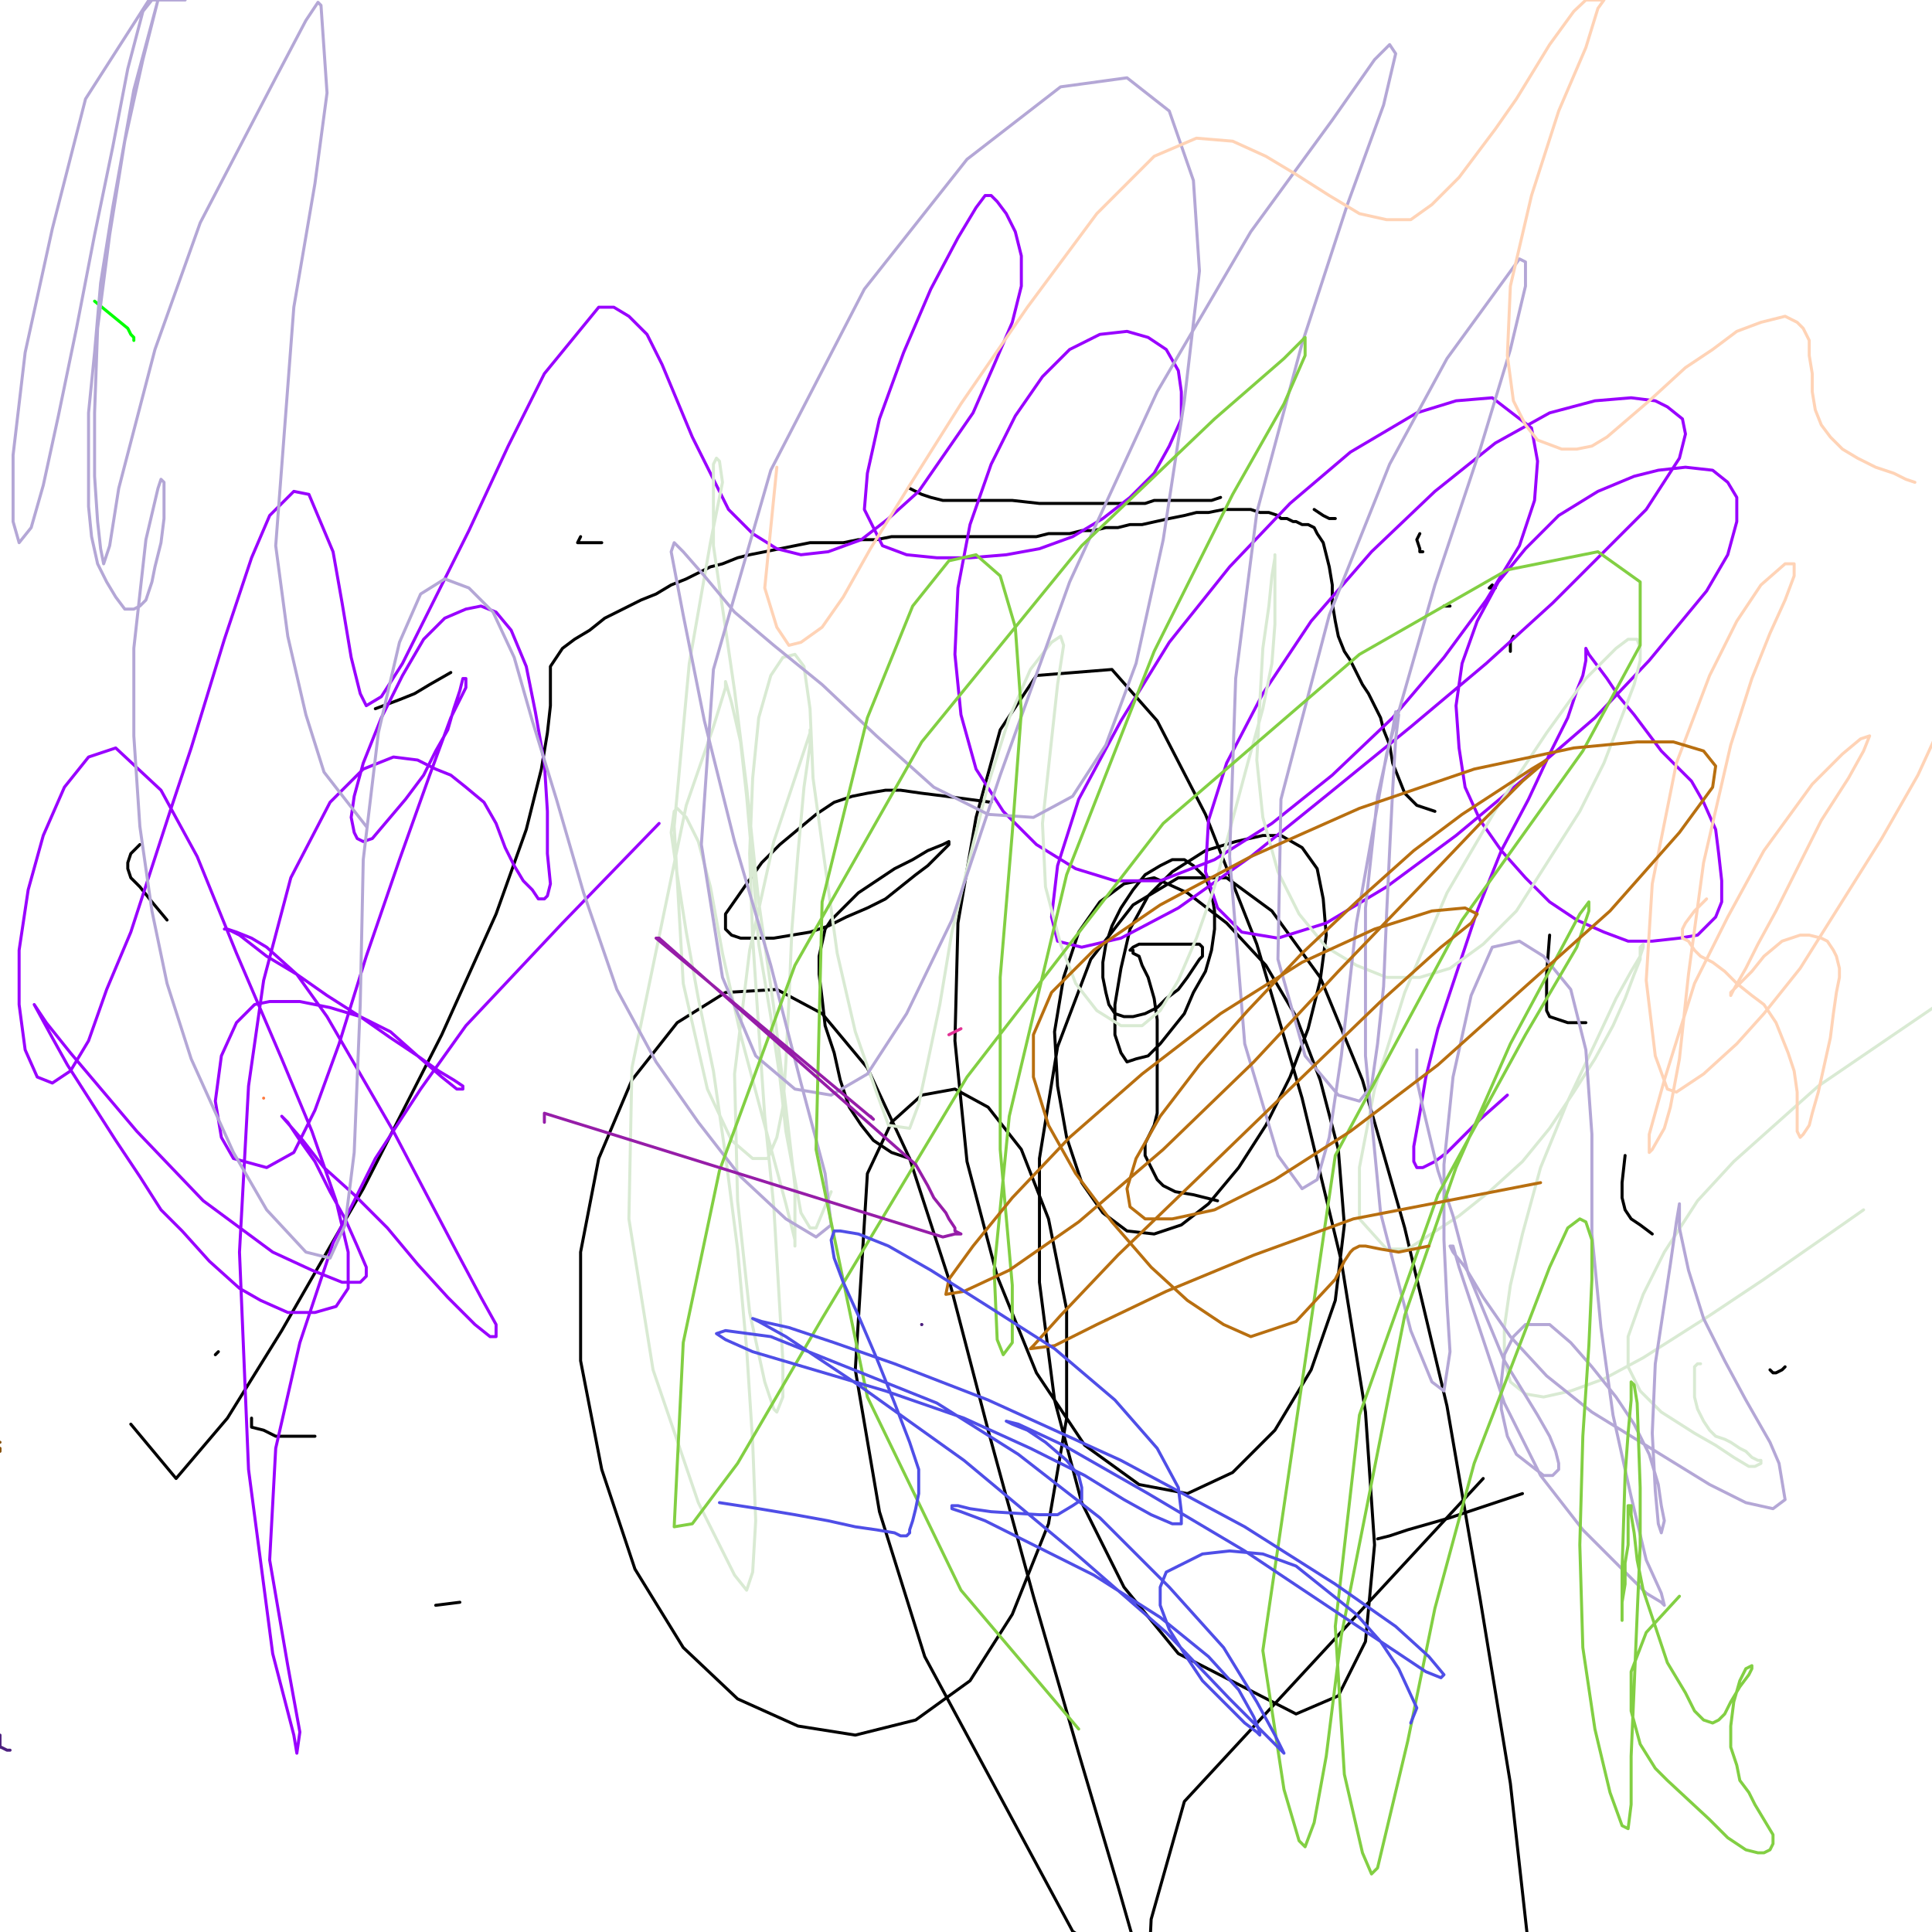 <?xml version="1.0" standalone="yes"?><svg width="640px" height="640px" xmlns="http://www.w3.org/2000/svg" version="1.1"><polyline points="301.333,383.771 295.333,381.771 289.333,377.771 285.333,372.771 281.333,366.771 278.333,357.771 276.333,348.771 273.333,339.771 272.333,330.771 271.333,322.771 271.333,316.771 273.333,307.771 275.333,304.771 284.333,295.771 290.333,291.771 296.333,287.771 302.333,284.771 307.333,281.771 312.333,279.771 314.333,278.771 314.333,278.771 314.333,278.771 314.333,279.771 312.333,281.771 307.333,286.771 303.333,289.771 298.333,293.771 293.333,297.771 287.333,300.771 280.333,303.771 274.333,306.771 268.333,308.771 262.333,309.771 256.333,310.771 250.333,310.771 245.333,310.771 242.333,309.771 240.333,307.771 240.333,305.771 240.333,302.771 247.333,292.771 252.333,285.771 258.333,279.771 264.333,274.771 270.333,269.771 276.333,265.771 282.333,263.771 287.333,262.771 293.333,261.771 298.333,261.771 305.333,262.771 313.333,263.771 328.333,265.771 " fill="none" stroke="#000000" stroke-width="1px" stroke-linecap="round" stroke-linejoin="round" /><polyline points="403.333,397.771 395.333,395.771 389.333,394.771 385.333,392.771 383.333,390.771 381.333,386.771 379.333,382.771 379.333,379.771 379.333,378.771 380.333,376.771 381.333,374.771 382.333,372.771 383.333,368.771 383.333,362.771 383.333,354.771 383.333,345.771 383.333,337.771 382.333,330.771 380.333,323.771 378.333,319.771 377.333,316.771 375.333,315.771 375.333,314.771 374.333,314.771 375.333,313.771 375.333,313.771 377.333,312.771 379.333,312.771 382.333,312.771 385.333,312.771 389.333,312.771 393.333,312.771 395.333,312.771 397.333,312.771 398.333,313.771 398.333,314.771 398.333,316.771 397.333,317.771 395.333,320.771 393.333,323.771 390.333,327.771 386.333,330.771 383.333,333.771 379.333,335.771 375.333,336.771 372.333,336.771 369.333,335.771 367.333,332.771 366.333,328.771 365.333,323.771 365.333,318.771 366.333,312.771 368.333,306.771 371.333,300.771 375.333,294.771 379.333,289.771 384.333,286.771 388.333,284.771 392.333,284.771 395.333,286.771 399.333,290.771 401.333,295.771 402.333,301.771 402.333,307.771 401.333,314.771 399.333,321.771 395.333,328.771 392.333,335.771 388.333,340.771 384.333,345.771 380.333,349.771 376.333,350.771 373.333,351.771 371.333,348.771 369.333,342.771 369.333,332.771 371.333,320.771 374.333,307.771 380.333,296.771 388.333,288.771 399.333,281.771 409.333,278.771 418.333,276.771 424.333,276.771 431.333,280.771 436.333,287.771 438.333,297.771 439.333,309.771 437.333,324.771 433.333,340.771 427.333,356.771 419.333,372.771 410.333,386.771 400.333,398.771 391.333,405.771 382.333,408.771 373.333,407.771 365.333,401.771 358.333,391.771 353.333,376.771 350.333,359.771 349.333,341.771 352.333,323.771 357.333,308.771 364.333,298.771 372.333,292.771 382.333,290.771 393.333,295.771 406.333,305.771 419.333,319.771 429.333,336.771 437.333,357.771 443.333,380.771 445.333,405.771 442.333,430.771 434.333,453.771 422.333,473.771 408.333,487.771 393.333,494.771 377.333,491.771 359.333,478.771 343.333,454.771 330.333,422.771 320.333,384.771 316.333,344.771 317.333,305.771 323.333,270.771 331.333,241.771 343.333,223.771 368.333,221.771 383.333,238.771 399.333,269.771 416.333,312.771 431.333,363.771 444.333,417.771 452.333,467.771 455.333,511.771 452.333,543.771 443.333,561.771 429.333,567.771 390.333,547.771 372.333,525.771 358.333,497.771 349.333,463.771 344.333,424.771 344.333,383.771 350.333,346.771 361.333,317.771 375.333,299.771 390.333,290.771 406.333,290.771 421.333,301.771 437.333,323.771 451.333,357.771 465.333,406.771 479.333,465.771 490.333,529.771 500.333,590.771 506.333,644.771 506.333,660 498.333,660 481.333,660 452.333,660 418.333,660 385.333,660 355.333,639.771 306.333,548.771 291.333,500.771 283.333,453.771 287.333,388.771 295.333,371.771 305.333,362.771 316.333,360.771 327.333,366.771 338.333,380.771 347.333,403.771 353.333,433.771 353.333,469.771 347.333,504.771 335.333,534.771 321.333,556.771 303.333,569.771 283.333,574.771 264.333,571.771 244.333,562.771 226.333,545.771 210.333,519.771 199.333,486.771 192.333,450.771 192.333,414.771 198.333,383.771 209.333,357.771 224.333,338.771 240.333,328.771 257.333,327.771 272.333,335.771 287.333,353.771 301.333,383.771 314.333,423.771 327.333,473.771 342.333,528.771 357.333,580.771 370.333,624.771 378.333,652.771 380.333,660 380.333,656.771 381.333,635.771 392.333,596.771 491.333,489.771 " fill="none" stroke="#000000" stroke-width="1px" stroke-linecap="round" stroke-linejoin="round" /><polyline points="479.333,200.771 478.333,200.771 478.333,200.771 480.333,200.771 " fill="none" stroke="#000000" stroke-width="1px" stroke-linecap="round" stroke-linejoin="round" /><polyline points="500.333,215.771 500.333,213.771 500.333,212.771 501.333,210.771 501.333,210.771 " fill="none" stroke="#000000" stroke-width="1px" stroke-linecap="round" stroke-linejoin="round" /><polyline points="495.333,194.771 494.333,194.771 493.333,194.771 494.333,193.771 " fill="none" stroke="#000000" stroke-width="1px" stroke-linecap="round" stroke-linejoin="round" /><polyline points="471.333,182.771 470.333,182.771 470.333,181.771 469.333,178.771 470.333,176.771 " fill="none" stroke="#000000" stroke-width="1px" stroke-linecap="round" stroke-linejoin="round" /><polyline points="442.333,171.771 440.333,171.771 438.333,170.771 435.333,168.771 " fill="none" stroke="#000000" stroke-width="1px" stroke-linecap="round" stroke-linejoin="round" /><polyline points="404.333,164.771 401.333,165.771 398.333,165.771 395.333,165.771 392.333,165.771 390.333,165.771 387.333,165.771 385.333,165.771 382.333,165.771 379.333,166.771 376.333,166.771 372.333,166.771 369.333,166.771 365.333,166.771 361.333,166.771 357.333,166.771 353.333,166.771 348.333,166.771 344.333,166.771 335.333,165.771 331.333,165.771 327.333,165.771 323.333,165.771 319.333,165.771 316.333,165.771 312.333,165.771 308.333,164.771 305.333,163.771 301.333,161.771 " fill="none" stroke="#000000" stroke-width="1px" stroke-linecap="round" stroke-linejoin="round" /><polyline points="199.333,179.771 195.333,179.771 192.333,179.771 191.333,179.771 191.333,179.771 192.333,177.771 " fill="none" stroke="#000000" stroke-width="1px" stroke-linecap="round" stroke-linejoin="round" /><polyline points="149.333,222.771 142.333,226.771 137.333,229.771 132.333,231.771 124.333,234.771 " fill="none" stroke="#000000" stroke-width="1px" stroke-linecap="round" stroke-linejoin="round" /><polyline points="46.333,279.771 45.333,280.771 43.333,282.771 42.333,285.771 42.333,287.771 43.333,290.771 46.333,293.771 50.333,298.771 55.333,304.771 " fill="none" stroke="#000000" stroke-width="1px" stroke-linecap="round" stroke-linejoin="round" /><polyline points="72.333,447.771 71.333,448.771 " fill="none" stroke="#000000" stroke-width="1px" stroke-linecap="round" stroke-linejoin="round" /><polyline points="83.333,469.771 83.333,472.771 87.333,473.771 91.333,475.771 96.333,475.771 104.333,475.771 " fill="none" stroke="#000000" stroke-width="1px" stroke-linecap="round" stroke-linejoin="round" /><polyline points="144.333,531.771 152.333,530.771 " fill="none" stroke="#000000" stroke-width="1px" stroke-linecap="round" stroke-linejoin="round" /><polyline points="456.333,509.771 460.333,508.771 466.333,506.771 473.333,504.771 480.333,502.771 489.333,499.771 504.333,494.771 " fill="none" stroke="#000000" stroke-width="1px" stroke-linecap="round" stroke-linejoin="round" /><polyline points="591.333,452.771 590.333,453.771 588.333,454.771 587.333,454.771 586.333,453.771 " fill="none" stroke="#000000" stroke-width="1px" stroke-linecap="round" stroke-linejoin="round" /><polyline points="547.333,408.771 543.333,405.771 540.333,403.771 538.333,400.771 537.333,396.771 537.333,391.771 538.333,382.771 " fill="none" stroke="#000000" stroke-width="1px" stroke-linecap="round" stroke-linejoin="round" /><polyline points="525.333,338.771 519.333,338.771 516.333,337.771 513.333,336.771 512.333,334.771 512.333,332.771 512.333,322.771 513.333,309.771 " fill="none" stroke="#000000" stroke-width="1px" stroke-linecap="round" stroke-linejoin="round" /><polyline points="475.333,268.771 469.333,266.771 465.333,262.771 463.333,257.771 461.333,252.771 460.333,246.771 458.333,241.771 457.333,237.771 455.333,233.771 453.333,229.771 451.333,226.771 449.333,222.771 447.333,218.771 445.333,215.771 443.333,210.771 442.333,205.771 441.333,199.771 441.333,193.771 440.333,187.771 439.333,183.771 438.333,179.771 436.333,176.771 435.333,174.771 433.333,173.771 431.333,173.771 429.333,172.771 428.333,172.771 426.333,171.771 424.333,171.771 423.333,170.771 420.333,169.771 417.333,169.771 414.333,168.771 409.333,168.771 405.333,168.771 400.333,169.771 396.333,169.771 392.333,170.771 387.333,171.771 378.333,173.771 374.333,173.771 370.333,174.771 366.333,174.771 362.333,175.771 358.333,175.771 354.333,176.771 351.333,176.771 347.333,176.771 343.333,177.771 338.333,177.771 334.333,177.771 329.333,177.771 324.333,177.771 313.333,177.771 307.333,177.771 301.333,177.771 295.333,177.771 290.333,178.771 284.333,178.771 279.333,179.771 274.333,179.771 268.333,179.771 263.333,180.771 258.333,181.771 253.333,182.771 248.333,183.771 244.333,184.771 239.333,186.771 235.333,187.771 231.333,189.771 227.333,191.771 222.333,193.771 217.333,196.771 212.333,198.771 206.333,201.771 200.333,204.771 195.333,208.771 190.333,211.771 186.333,214.771 184.333,217.771 182.333,220.771 182.333,224.771 182.333,228.771 182.333,233.771 181.333,242.771 179.333,254.771 174.333,274.771 164.333,302.771 146.333,342.771 120.333,393.771 93.333,440.771 75.333,469.771 58.333,489.771 43.333,471.771 " fill="none" stroke="#000000" stroke-width="1px" stroke-linecap="round" stroke-linejoin="round" /><polyline points="499.333,362.771 490.333,370.771 484.333,376.771 479.333,381.771 475.333,384.771 471.333,386.771 469.333,386.771 468.333,384.771 468.333,379.771 470.333,368.771 472.333,356.771 476.333,340.771 482.333,322.771 489.333,301.771 497.333,281.771 506.333,264.771 513.333,249.771 519.333,237.771 522.333,228.771 524.333,223.771 525.333,218.771 525.333,216.771 525.333,214.771 525.333,214.771 525.333,214.771 526.333,216.771 532.333,224.771 536.333,230.771 541.333,236.771 550.333,248.771 560.333,258.771 564.333,265.771 568.333,274.771 569.333,282.771 570.333,291.771 570.333,298.771 568.333,303.771 565.333,306.771 562.333,309.771 556.333,310.771 547.333,311.771 539.333,311.771 531.333,308.771 522.333,304.771 513.333,298.771 505.333,290.771 497.333,281.771 490.333,271.771 485.333,260.771 483.333,247.771 482.333,233.771 484.333,219.771 489.333,205.771 496.333,192.771 505.333,181.771 516.333,170.771 529.333,162.771 541.333,157.771 549.333,155.771 558.333,154.771 567.333,155.771 572.333,159.771 575.333,164.771 575.333,172.771 572.333,183.771 565.333,195.771 546.333,218.771 528.333,237.771 506.333,256.771 482.333,276.771 459.333,293.771 439.333,305.771 423.333,310.771 411.333,308.771 403.333,300.771 399.333,288.771 400.333,271.771 406.333,252.771 418.333,229.771 434.333,205.771 454.333,182.771 475.333,162.771 495.333,146.771 513.333,136.771 528.333,132.771 540.333,131.771 548.333,132.771 552.333,134.771 557.333,138.771 558.333,143.771 556.333,151.771 545.333,168.771 531.333,182.771 514.333,199.771 492.333,219.771 467.333,240.771 440.333,262.771 414.333,283.771 390.333,300.771 371.333,310.771 358.333,313.771 350.333,311.771 348.333,303.771 350.333,286.771 357.333,264.771 371.333,238.771 387.333,212.771 407.333,187.771 427.333,166.771 447.333,149.771 469.333,136.771 482.333,132.771 494.333,131.771 507.333,141.771 509.333,152.771 508.333,165.771 503.333,180.771 492.333,198.771 478.333,217.771 461.333,237.771 441.333,256.771 421.333,272.771 402.333,284.771 384.333,291.771 369.333,291.771 356.333,287.771 343.333,279.771 332.333,268.771 323.333,254.771 318.333,236.771 316.333,216.771 317.333,194.771 321.333,173.771 328.333,153.771 336.333,137.771 345.333,124.771 354.333,115.771 364.333,110.771 373.333,109.771 380.333,111.771 386.333,115.771 390.333,122.771 391.333,129.771 391.333,138.771 387.333,147.771 382.333,156.771 374.333,164.771 365.333,171.771 355.333,177.771 344.333,181.771 333.333,183.771 321.333,184.771 310.333,184.771 300.333,183.771 292.333,180.771 286.333,168.771 287.333,156.771 291.333,138.771 299.333,116.771 308.333,95.771 317.333,78.771 323.333,68.771 326.333,64.771 328.333,64.771 330.333,66.771 333.333,70.771 336.333,76.771 338.333,84.771 338.333,94.771 335.333,106.771 329.333,120.771 322.333,136.771 304.333,162.771 294.333,171.771 285.333,178.771 274.333,182.771 265.333,183.771 257.333,181.771 249.333,176.771 241.333,168.771 235.333,156.771 229.333,144.771 224.333,132.771 219.333,120.771 214.333,110.771 208.333,104.771 203.333,101.771 198.333,101.771 180.333,123.771 168.333,147.771 155.333,175.771 142.333,201.771 133.333,219.771 126.333,230.771 121.333,233.771 119.333,229.771 116.333,217.771 113.333,199.771 110.333,182.771 102.333,163.771 97.333,162.771 89.333,170.771 83.333,184.771 74.333,211.771 63.333,247.771 56.333,268.771 43.333,308.771 35.333,327.771 29.333,344.771 23.333,354.771 17.333,358.771 12.333,356.771 8.333,347.771 6.333,332.771 6.333,314.771 9.333,294.771 14.333,276.771 21.333,260.771 29.333,250.771 38.333,247.771 53.333,261.771 65.333,283.771 78.333,315.771 93.333,350.771 103.333,374.771 111.333,397.771 115.333,414.771 115.333,426.771 111.333,432.771 104.333,434.771 95.333,434.771 86.333,430.771 79.333,426.771 69.333,417.771 60.333,407.771 53.333,400.771 46.333,389.771 38.333,377.771 22.333,352.771 17.333,343.771 11.333,332.771 11.333,332.771 15.333,338.771 23.333,348.771 45.333,374.771 67.333,397.771 90.333,414.771 103.333,420.771 113.333,424.771 119.333,424.771 121.333,422.771 121.333,419.771 118.333,412.771 114.333,403.771 109.333,394.771 104.333,384.771 99.333,377.771 95.333,371.771 93.333,369.771 93.333,369.771 100.333,377.771 107.333,386.771 117.333,395.771 128.333,406.771 138.333,418.771 148.333,429.771 157.333,438.771 162.333,442.771 164.333,442.771 164.333,438.771 159.333,429.771 151.333,414.771 141.333,395.771 130.333,374.771 108.333,336.771 98.333,322.771 88.333,313.771 83.333,310.771 78.333,308.771 75.333,307.771 74.333,307.771 75.333,307.771 79.333,309.771 88.333,316.771 98.333,322.771 108.333,329.771 119.333,336.771 129.333,343.771 138.333,349.771 145.333,354.771 150.333,357.771 153.333,359.771 153.333,360.771 153.333,360.771 151.333,360.771 146.333,356.771 138.333,349.771 129.333,341.771 119.333,336.771 109.333,333.771 99.333,331.771 89.333,331.771 84.333,332.771 78.333,338.771 73.333,349.771 71.333,364.771 73.333,376.771 77.333,383.771 88.333,386.771 97.333,381.771 104.333,367.771 112.333,345.771 121.333,316.771 132.333,284.771 142.333,256.771 149.333,237.771 154.333,227.771 154.333,224.771 154.333,224.771 153.333,224.771 152.333,228.771 150.333,234.771 148.333,241.771 144.333,248.771 140.333,256.771 134.333,264.771 123.333,277.771 120.333,278.771 118.333,277.771 117.333,275.771 116.333,270.771 117.333,263.771 120.333,252.771 126.333,237.771 133.333,223.771 140.333,211.771 147.333,204.771 154.333,201.771 159.333,200.771 164.333,202.771 169.333,208.771 174.333,220.771 177.333,235.771 180.333,252.771 181.333,268.771 181.333,282.771 182.333,292.771 181.333,296.771 180.333,297.771 178.333,297.771 176.333,294.771 173.333,291.771 170.333,286.771 167.333,280.771 164.333,272.771 160.333,265.771 154.333,260.771 149.333,256.771 144.333,254.771 138.333,251.771 130.333,250.771 120.333,254.771 109.333,265.771 96.333,290.771 87.333,324.771 82.333,359.771 79.333,414.771 82.333,486.771 90.333,547.771 97.333,574.771 98.333,580.771 99.333,573.771 95.333,551.771 89.333,516.771 91.333,479.771 99.333,444.771 110.333,411.771 124.333,383.771 139.333,360.771 154.333,339.771 170.333,322.771 186.333,305.771 218.333,272.771 " fill="none" stroke="#9900ff" stroke-width="1px" stroke-linecap="round" stroke-linejoin="round" /><polyline points="44.333,112.771 44.333,112.771 44.333,112.771 44.333,112.771 44.333,112.771 44.333,111.771 43.333,110.771 43.333,110.771 42.333,108.771 31.333,99.771 " fill="none" stroke="#00ff00" stroke-width="1px" stroke-linecap="round" stroke-linejoin="round" /><polyline points="563.333,451.771 562.333,451.771 561.333,452.771 561.333,454.771 561.333,456.771 561.333,458.771 561.333,462.771 562.333,466.771 564.333,470.771 566.333,473.771 568.333,475.771 571.333,476.771 573.333,477.771 576.333,479.771 578.333,480.771 580.333,482.771 582.333,483.771 583.333,483.771 583.333,484.771 583.333,484.771 581.333,485.771 579.333,485.771 574.333,482.771 568.333,478.771 561.333,474.771 550.333,467.771 543.333,460.771 539.333,452.771 539.333,442.771 544.333,428.771 551.333,414.771 562.333,397.771 574.333,384.771 602.333,359.771 646.333,329.771 " fill="none" stroke="#d9ead3" stroke-width="1px" stroke-linecap="round" stroke-linejoin="round" /><polyline points="617.333,400.771 607.333,407.771 584.333,423.771 566.333,435.771 544.333,449.771 531.333,456.771 520.333,460.771 511.333,462.771 505.333,461.771 500.333,457.771 498.333,450.771 498.333,439.771 500.333,425.771 504.333,408.771 510.333,386.771 519.333,364.771 528.333,345.771 535.333,330.771 540.333,321.771 543.333,316.771 544.333,313.771 544.333,312.771 543.333,313.771 543.333,317.771 541.333,322.771 538.333,330.771 534.333,339.771 528.333,350.771 521.333,361.771 513.333,373.771 504.333,384.771 493.333,394.771 483.333,402.771 466.333,413.771 459.333,413.771 450.333,403.771 450.333,386.771 455.333,360.771 465.333,328.771 479.333,295.771 496.333,266.771 512.333,242.771 525.333,224.771 535.333,214.771 539.333,211.771 542.333,211.771 543.333,214.771 543.333,218.771 541.333,226.771 531.333,252.771 523.333,268.771 502.333,301.771 491.333,312.771 480.333,320.771 470.333,323.771 459.333,323.771 449.333,319.771 439.333,313.771 430.333,302.771 423.333,288.771 418.333,270.771 416.333,251.771 417.333,232.771 418.333,214.771 420.333,200.771 421.333,190.771 422.333,184.771 422.333,183.771 422.333,184.771 422.333,188.771 422.333,195.771 422.333,206.771 421.333,219.771 418.333,234.771 413.333,252.771 402.333,293.771 396.333,310.771 390.333,324.771 384.333,334.771 378.333,339.771 371.333,339.771 363.333,334.771 356.333,325.771 351.333,312.771 346.333,293.771 345.333,272.771 350.333,226.771 352.333,213.771 351.333,210.771 348.333,212.771 341.333,221.771 334.333,237.771 327.333,259.771 321.333,283.771 315.333,308.771 311.333,332.771 307.333,351.771 304.333,365.771 301.333,373.771 294.333,372.771 290.333,361.771 283.333,341.771 277.333,315.771 269.333,257.771 268.333,234.771 266.333,220.771 263.333,216.771 259.333,217.771 255.333,223.771 251.333,237.771 249.333,257.771 248.333,282.771 249.333,310.771 251.333,340.771 253.333,369.771 256.333,399.771 259.333,450.771 259.333,462.771 257.333,467.771 256.333,466.771 253.333,457.771 248.333,434.771 244.333,397.771 243.333,355.771 248.333,314.771 256.333,278.771 268.333,242.771 268.333,241.771 268.333,246.771 266.333,260.771 264.333,282.771 262.333,307.771 261.333,331.771 260.333,351.771 259.333,366.771 257.333,376.771 254.333,383.771 249.333,383.771 242.333,377.771 234.333,360.771 226.333,325.771 223.333,273.771 228.333,219.771 235.333,179.771 239.333,159.771 238.333,152.771 237.333,151.771 236.333,153.771 236.333,163.771 236.333,180.771 243.333,228.771 247.333,260.771 251.333,298.771 256.333,333.771 260.333,366.771 263.333,392.771 263.333,407.771 263.333,412.771 263.333,410.771 260.333,398.771 253.333,372.771 245.333,342.771 239.333,315.771 235.333,293.771 231.333,278.771 227.333,270.771 224.333,267.771 223.333,268.771 222.333,275.771 224.333,289.771 227.333,308.771 231.333,330.771 236.333,354.771 240.333,382.771 244.333,413.771 247.333,446.771 249.333,477.771 250.333,503.771 249.333,520.771 247.333,526.771 243.333,521.771 231.333,497.771 216.333,453.771 208.333,403.771 209.333,353.771 227.333,266.771 236.333,240.771 240.333,227.771 240.333,225.771 240.333,225.771 242.333,232.771 245.333,245.771 247.333,263.771 249.333,286.771 251.333,312.771 255.333,336.771 258.333,356.771 260.333,374.771 263.333,390.771 265.333,401.771 268.333,406.771 270.333,406.771 275.333,394.771 " fill="none" stroke="#d9ead3" stroke-width="1px" stroke-linecap="round" stroke-linejoin="round" /><polyline points="469.333,347.771 469.333,351.771 469.333,357.771 471.333,366.771 476.333,387.771 481.333,402.771 486.333,421.771 498.333,450.771 509.333,468.771 513.333,475.771 515.333,480.771 516.333,484.771 516.333,486.771 514.333,488.771 511.333,488.771 502.333,481.771 499.333,475.771 497.333,466.771 497.333,457.771 498.333,448.771 501.333,442.771 505.333,438.771 513.333,438.771 520.333,444.771 527.333,452.771 535.333,462.771 541.333,471.771 546.333,481.771 549.333,491.771 550.333,498.771 551.333,503.771 550.333,507.771 550.333,507.771 549.333,504.771 548.333,493.771 547.333,474.771 548.333,451.771 553.333,418.771 555.333,404.771 556.333,398.771 556.333,398.771 556.333,406.771 559.333,420.771 564.333,436.771 571.333,450.771 578.333,463.771 582.333,470.771 586.333,477.771 589.333,484.771 590.333,490.771 591.333,496.771 587.333,499.771 578.333,497.771 566.333,491.771 527.333,467.771 512.333,455.771 500.333,442.771 491.333,429.771 485.333,419.771 481.333,414.771 480.333,412.771 481.333,412.771 483.333,419.771 489.333,437.771 498.333,464.771 510.333,488.771 524.333,506.771 537.333,519.771 545.333,527.771 550.333,530.771 551.333,531.771 550.333,527.771 545.333,516.771 540.333,495.771 534.333,468.771 530.333,439.771 527.333,408.771 527.333,375.771 525.333,347.771 520.333,327.771 511.333,316.771 503.333,311.771 494.333,313.771 487.333,329.771 481.333,356.771 478.333,385.771 478.333,410.771 479.333,431.771 480.333,447.771 478.333,460.771 474.333,457.771 467.333,440.771 457.333,401.771 452.333,349.771 452.333,300.771 456.333,263.771 461.333,241.771 462.333,235.771 463.333,236.771 462.333,244.771 461.333,261.771 460.333,281.771 459.333,302.771 458.333,326.771 456.333,345.771 454.333,359.771 450.333,364.771 443.333,362.771 432.333,349.771 423.333,317.771 424.333,264.771 440.333,203.771 460.333,153.771 479.333,118.771 503.333,85.771 505.333,86.771 505.333,94.771 500.333,115.771 490.333,148.771 475.333,193.771 459.333,249.771 449.333,305.771 444.333,349.771 440.333,376.771 436.333,390.771 431.333,393.771 423.333,382.771 412.333,345.771 407.333,283.771 409.333,224.771 416.333,169.771 431.333,113.771 446.333,67.771 458.333,34.771 462.333,17.771 460.333,14.771 455.333,19.771 441.333,39.771 414.333,76.771 383.333,129.771 354.333,192.771 331.333,256.771 315.333,304.771 300.333,335.771 287.333,355.771 275.333,362.771 263.333,360.771 250.333,349.771 239.333,323.771 232.333,279.771 236.333,221.771 255.333,155.771 286.333,95.771 320.333,52.771 351.333,28.771 373.333,25.771 387.333,36.771 395.333,59.771 397.333,89.771 392.333,132.771 385.333,178.771 376.333,219.771 366.333,246.771 355.333,263.771 342.333,270.771 327.333,269.771 309.333,260.771 290.333,243.771 272.333,226.771 256.333,213.771 243.333,202.771 233.333,190.771 226.333,182.771 223.333,179.771 222.333,182.771 226.333,203.771 233.333,238.771 243.333,278.771 255.333,319.771 265.333,358.771 273.333,388.771 275.333,405.771 270.333,409.771 260.333,403.771 245.333,389.771 231.333,371.771 217.333,351.771 204.333,327.771 193.333,295.771 184.333,264.771 176.333,238.771 170.333,217.771 163.333,202.771 155.333,194.771 147.333,191.771 139.333,196.771 132.333,212.771 125.333,242.771 120.333,284.771 119.333,332.771 117.333,381.771 114.333,405.771 109.333,416.771 101.333,414.771 88.333,400.771 77.333,381.771 63.333,350.771 55.333,325.771 50.333,301.771 46.333,273.771 44.333,243.771 44.333,214.771 48.333,178.771 52.333,161.771 53.333,158.771 54.333,159.771 54.333,164.771 54.333,171.771 53.333,179.771 51.333,187.771 50.333,192.771 49.333,195.771 48.333,198.771 46.333,200.771 44.333,201.771 41.333,201.771 38.333,197.771 35.333,192.771 32.333,186.771 30.333,177.771 29.333,167.771 29.333,153.771 29.333,136.771 31.333,116.771 33.333,93.771 37.333,68.771 44.333,29.771 52.333,0 56.333,0 56.333,0 56.333,0 54.333,0 52.333,0 50.333,0 47.333,3.771 42.333,22.771 37.333,48.771 31.333,77.771 25.333,108.771 19.333,137.771 14.333,160.771 10.333,174.771 6.333,179.771 4.333,172.771 4.333,150.771 8.333,116.771 17.333,75.771 28.333,32.771 49.333,0 59.333,0 61.333,0 61.333,0 60.333,0 56.333,0 52.333,0 47.333,19.771 41.333,46.771 36.333,77.771 32.333,108.771 31.333,136.771 31.333,157.771 32.333,172.771 33.333,181.771 34.333,186.771 34.333,186.771 36.333,180.771 39.333,161.771 51.333,115.771 66.333,73.771 91.333,25.771 101.333,6.771 105.333,0.771 106.333,1.771 108.333,30.771 104.333,60.771 97.333,101.771 91.333,180.771 95.333,210.771 101.333,236.771 107.333,255.771 121.333,273.771 " fill="none" stroke="#b4a7d6" stroke-width="1px" stroke-linecap="round" stroke-linejoin="round" /><polyline points="565.333,297.771 561.333,301.771 558.333,305.771 557.333,307.771 557.333,308.771 557.333,310.771 559.333,311.771 561.333,314.771 563.333,316.771 567.333,318.771 571.333,321.771 575.333,325.771 580.333,329.771 584.333,332.771 586.333,335.771 588.333,338.771 590.333,343.771 592.333,348.771 594.333,354.771 595.333,361.771 595.333,367.771 595.333,371.771 595.333,374.771 596.333,376.771 596.333,376.771 597.333,375.771 599.333,372.771 600.333,368.771 602.333,361.771 604.333,352.771 606.333,343.771 607.333,335.771 608.333,328.771 609.333,323.771 609.333,320.771 608.333,316.771 607.333,314.771 605.333,311.771 603.333,310.771 599.333,309.771 596.333,309.771 590.333,311.771 584.333,316.771 580.333,321.771 576.333,325.771 573.333,328.771 573.333,329.771 574.333,327.771 578.333,320.771 582.333,312.771 588.333,301.771 595.333,287.771 603.333,271.771 612.333,257.771 617.333,248.771 619.333,243.771 619.333,243.771 616.333,244.771 610.333,249.771 600.333,259.771 584.333,281.771 572.333,303.771 561.333,325.771 551.333,357.771 546.333,375.771 546.333,381.771 547.333,380.771 551.333,373.771 553.333,366.771 556.333,350.771 559.333,322.771 564.333,285.771 573.333,246.771 580.333,224.771 586.333,209.771 591.333,198.771 594.333,190.771 594.333,186.771 591.333,186.771 583.333,193.771 575.333,205.771 566.333,223.771 555.333,252.771 547.333,292.771 545.333,324.771 548.333,349.771 552.333,360.771 555.333,361.771 564.333,355.771 575.333,345.771 584.333,335.771 596.333,320.771 623.333,277.771 635.333,256.771 646.333,232.771 " fill="none" stroke="#ffd3b6" stroke-width="1px" stroke-linecap="round" stroke-linejoin="round" /><polyline points="634.333,159.771 631.333,158.771 627.333,156.771 621.333,154.771 615.333,151.771 610.333,148.771 606.333,144.771 603.333,140.771 601.333,135.771 600.333,129.771 600.333,123.771 599.333,117.771 599.333,112.771 597.333,108.771 595.333,106.771 591.333,104.771 583.333,106.771 575.333,109.771 567.333,115.771 558.333,121.771 546.333,132.771 539.333,138.771 532.333,144.771 527.333,147.771 522.333,148.771 517.333,148.771 509.333,145.771 505.333,140.771 501.333,132.771 499.333,117.771 500.333,94.771 507.333,64.771 516.333,36.771 525.333,15.771 529.333,2.771 531.333,0 531.333,0 531.333,0 529.333,0 525.333,0 521.333,3.771 513.333,14.771 502.333,32.771 495.333,42.771 483.333,58.771 474.333,67.771 467.333,72.771 459.333,72.771 450.333,70.771 440.333,64.771 429.333,57.771 419.333,51.771 408.333,46.771 396.333,45.771 382.333,51.771 363.333,70.771 340.333,101.771 318.333,133.771 301.333,160.771 288.333,181.771 279.333,197.771 272.333,207.771 265.333,212.771 261.333,213.771 257.333,207.771 253.333,194.771 257.333,154.771 " fill="none" stroke="#ffd3b6" stroke-width="1px" stroke-linecap="round" stroke-linejoin="round" /><polyline points="556.333,528.771 545.333,540.771 540.333,553.771 540.333,566.771 543.333,577.771 548.333,585.771 552.333,589.771 566.333,602.771 572.333,608.771 578.333,612.771 582.333,613.771 584.333,613.771 586.333,612.771 587.333,610.771 587.333,607.771 584.333,602.771 581.333,597.771 579.333,593.771 576.333,589.771 575.333,584.771 573.333,578.771 573.333,571.771 574.333,563.771 576.333,556.771 578.333,552.771 580.333,551.771 580.333,551.771 580.333,552.771 579.333,554.771 576.333,558.771 573.333,563.771 571.333,567.771 569.333,569.771 567.333,570.771 564.333,569.771 561.333,566.771 558.333,560.771 552.333,550.771 544.333,526.771 542.333,516.771 541.333,507.771 540.333,501.771 540.333,499.771 540.333,498.771 539.333,498.771 539.333,501.771 539.333,505.771 539.333,511.771 538.333,517.771 538.333,524.771 537.333,530.771 537.333,534.771 537.333,536.771 537.333,536.771 537.333,535.771 537.333,530.771 537.333,519.771 538.333,488.771 539.333,474.771 540.333,463.771 540.333,458.771 540.333,457.771 541.333,458.771 542.333,464.771 543.333,492.771 543.333,511.771 542.333,534.771 541.333,558.771 540.333,581.771 540.333,597.771 539.333,605.771 537.333,604.771 533.333,593.771 528.333,572.771 524.333,545.771 523.333,511.771 524.333,475.771 526.333,445.771 527.333,423.771 527.333,410.771 525.333,404.771 523.333,403.771 519.333,406.771 513.333,419.771 488.333,484.771 475.333,532.771 466.333,576.771 456.333,618.771 454.333,620.771 451.333,613.771 445.333,587.771 442.333,538.771 450.333,468.771 476.333,395.771 505.333,342.771 522.333,313.771 526.333,301.771 526.333,298.771 523.333,302.771 515.333,317.771 500.333,345.771 482.333,386.771 465.333,435.771 444.333,541.771 439.333,581.771 435.333,603.771 432.333,611.771 430.333,609.771 425.333,592.771 418.333,546.771 442.333,382.771 484.333,304.771 524.333,248.771 543.333,213.771 543.333,192.771 529.333,182.771 499.333,188.771 450.333,216.771 385.333,272.771 320.333,356.771 272.333,436.771 244.333,484.771 229.333,504.771 223.333,505.771 226.333,444.771 238.333,387.771 263.333,319.771 305.333,245.771 358.333,180.771 402.333,138.771 425.333,118.771 432.333,111.771 432.333,117.771 425.333,133.771 408.333,163.771 382.333,215.771 353.333,289.771 334.333,369.771 329.333,420.771 330.333,443.771 332.333,448.771 335.333,444.771 335.333,425.771 331.333,380.771 331.333,323.771 335.333,275.771 338.333,235.771 336.333,207.771 331.333,190.771 323.333,183.771 314.333,185.771 302.333,200.771 287.333,237.771 272.333,298.771 270.333,380.771 287.333,462.771 318.333,526.771 357.333,572.771 " fill="none" stroke="#82cf43" stroke-width="1px" stroke-linecap="round" stroke-linejoin="round" /><polyline points="318.333,340.771 314.333,342.771 " fill="none" stroke="#e23295" stroke-width="1px" stroke-linecap="round" stroke-linejoin="round" /><polyline points="288.333,369.771 288.333,369.771 288.333,369.771 289.333,370.771 217.333,310.771 218.333,310.771 303.333,385.771 307.333,392.771 308.333,394.771 309.333,396.771 313.333,401.771 314.333,403.771 316.333,406.771 316.333,407.771 318.333,408.771 318.333,408.771 316.333,408.771 312.333,409.771 180.333,368.771 180.333,371.771 " fill="none" stroke="#961da8" stroke-width="1px" stroke-linecap="round" stroke-linejoin="round" /><polyline points="87.333,363.771 " fill="none" stroke="#ff793e" stroke-width="1px" stroke-linecap="round" stroke-linejoin="round" /><polyline points="87.333,363.771 87.333,363.771 " fill="none" stroke="#ff793e" stroke-width="1px" stroke-linecap="round" stroke-linejoin="round" /><polyline points="305.333,438.771 305.333,438.771 305.333,438.771 305.333,438.771 305.333,438.771 305.333,438.771 305.333,438.771 305.333,438.771 305.333,438.771 305.333,438.771 305.333,438.771 " fill="none" stroke="#4d207f" stroke-width="1px" stroke-linecap="round" stroke-linejoin="round" /><polyline points="3.333,579.771 2.333,579.771 2.333,579.771 0.333,578.771 0,578.771 0,574.771 " fill="none" stroke="#4d207f" stroke-width="1px" stroke-linecap="round" stroke-linejoin="round" /><polyline points="305.333,438.771 305.333,438.771 305.333,438.771 305.333,438.771 305.333,438.771 305.333,438.771 305.333,438.771 305.333,438.771 305.333,438.771 305.333,438.771 305.333,438.771 305.333,438.771 " fill="none" stroke="#4d207f" stroke-width="1px" stroke-linecap="round" stroke-linejoin="round" /><polyline points="0,477.771 0,477.771 " fill="none" stroke="#86500a" stroke-width="1px" stroke-linecap="round" stroke-linejoin="round" /><polyline points="0,479.771 0,479.771 0,479.771 0,479.771 0,480.771 0,480.771 " fill="none" stroke="#86500a" stroke-width="1px" stroke-linecap="round" stroke-linejoin="round" /><polyline points="473.333,412.771 463.333,414.771 457.333,413.771 452.333,412.771 450.333,412.771 448.333,413.771 447.333,414.771 445.333,417.771 442.333,423.771 429.333,437.771 414.333,442.771 405.333,438.771 393.333,430.771 381.333,419.771 368.333,404.771 356.333,388.771 347.333,372.771 342.333,356.771 342.333,342.771 348.333,328.771 362.333,314.771 384.333,299.771 414.333,283.771 450.333,267.771 488.333,254.771 521.333,247.771 542.333,245.771 554.333,245.771 564.333,248.771 568.333,253.771 567.333,260.771 556.333,275.771 533.333,301.771 505.333,326.771 476.333,352.771 447.333,374.771 422.333,390.771 402.333,400.771 388.333,403.771 379.333,403.771 374.333,399.771 373.333,393.771 376.333,383.771 384.333,369.771 397.333,352.771 413.333,334.771 431.333,315.771 449.333,298.771 468.333,281.771 484.333,269.771 507.333,254.771 512.333,251.771 512.333,251.771 511.333,252.771 504.333,258.771 490.333,272.771 469.333,294.771 443.333,321.771 415.333,351.771 385.333,380.771 357.333,404.771 334.333,420.771 319.333,427.771 313.333,428.771 314.333,423.771 322.333,412.771 335.333,396.771 354.333,376.771 378.333,355.771 404.333,335.771 431.333,318.771 455.333,307.771 474.333,301.771 485.333,300.771 489.333,302.771 487.333,305.771 477.333,313.771 457.333,331.771 429.333,358.771 398.333,388.771 370.333,415.771 351.333,435.771 342.333,445.771 341.333,446.771 349.333,445.771 363.333,438.771 386.333,427.771 415.333,415.771 448.333,403.771 510.333,391.771 " fill="none" stroke="#b86f10" stroke-width="1px" stroke-linecap="round" stroke-linejoin="round" /><polyline points="467.333,570.771 469.333,565.771 463.333,552.771 457.333,543.771 449.333,534.771 429.333,518.771 418.333,514.771 407.333,513.771 398.333,514.771 386.333,520.771 384.333,525.771 384.333,531.771 387.333,539.771 392.333,547.771 398.333,556.771 405.333,563.771 412.333,570.771 416.333,573.771 417.333,574.771 417.333,573.771 415.333,568.771 410.333,559.771 400.333,548.771 384.333,535.771 362.333,521.771 340.333,510.771 326.333,503.771 318.333,500.771 315.333,499.771 315.333,498.771 317.333,498.771 321.333,499.771 328.333,500.771 344.333,501.771 350.333,501.771 355.333,498.771 358.333,496.771 358.333,492.771 357.333,488.771 353.333,483.771 346.333,477.771 340.333,473.771 335.333,471.771 333.333,470.771 333.333,470.771 337.333,471.771 352.333,478.771 380.333,494.771 412.333,513.771 439.333,531.771 460.333,545.771 472.333,553.771 477.333,555.771 478.333,554.771 473.333,548.771 462.333,538.771 442.333,524.771 412.333,505.771 371.333,483.771 327.333,463.771 296.333,451.771 276.333,444.771 261.333,439.771 252.333,437.771 249.333,436.771 251.333,437.771 260.333,442.771 284.333,458.771 319.333,483.771 355.333,513.771 386.333,540.771 407.333,562.771 420.333,575.771 425.333,580.771 425.333,580.771 422.333,574.771 416.333,563.771 405.333,545.771 387.333,525.771 364.333,502.771 337.333,481.771 310.333,464.771 255.333,442.771 240.333,440.771 237.333,441.771 240.333,443.771 249.333,447.771 293.333,460.771 319.333,469.771 341.333,479.771 359.333,488.771 372.333,496.771 381.333,501.771 388.333,504.771 391.333,504.771 391.333,500.771 390.333,492.771 383.333,479.771 369.333,463.771 349.333,446.771 327.333,432.771 308.333,420.771 294.333,412.771 284.333,408.771 278.333,407.771 276.333,407.771 275.333,410.771 276.333,416.771 279.333,424.771 284.333,435.771 290.333,449.771 296.333,464.771 301.333,477.771 304.333,486.771 304.333,494.771 303.333,499.771 302.333,503.771 301.333,506.771 301.333,507.771 300.333,508.771 300.333,508.771 300.333,508.771 298.333,508.771 296.333,507.771 290.333,506.771 283.333,505.771 274.333,503.771 263.333,501.771 251.333,499.771 238.333,497.771 " fill="none" stroke="#4f4ee7" stroke-width="1px" stroke-linecap="round" stroke-linejoin="round" /></svg>